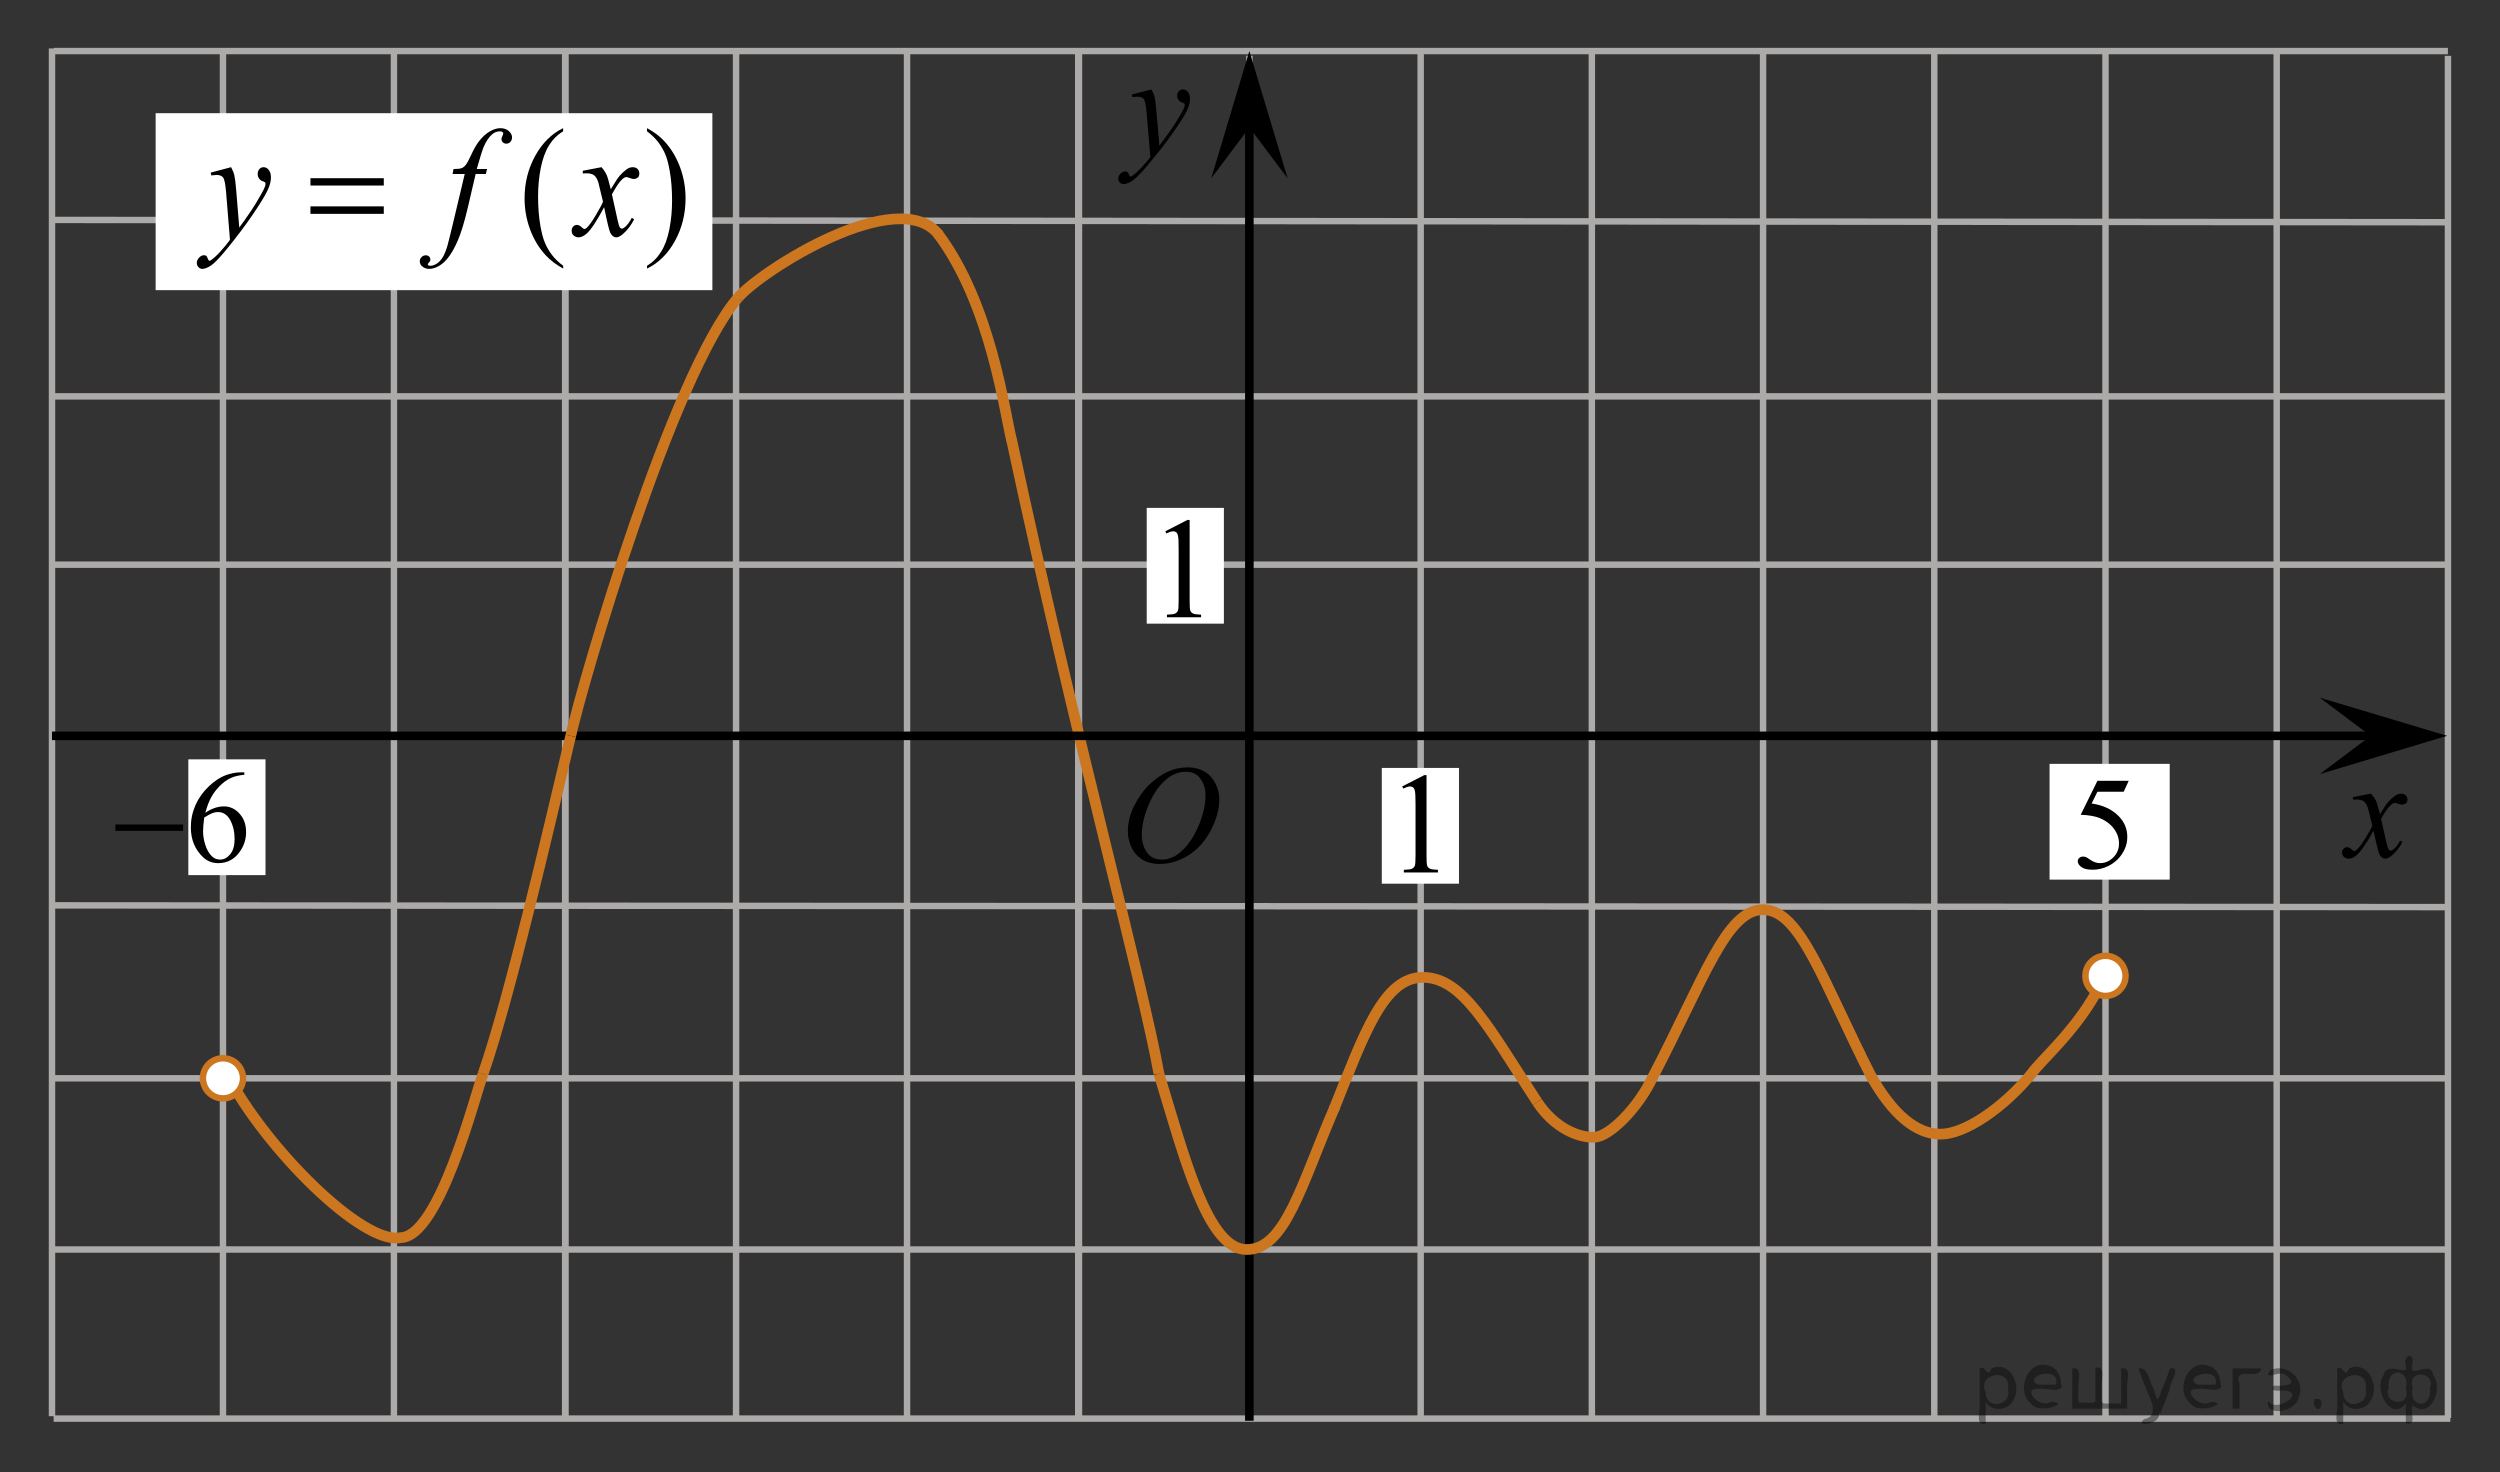 <?xml version="1.0" encoding="utf-8"?>
<!-- Generator: Adobe Illustrator 16.0.0, SVG Export Plug-In . SVG Version: 6.00 Build 0)  -->
<!DOCTYPE svg PUBLIC "-//W3C//DTD SVG 1.1//EN" "http://www.w3.org/Graphics/SVG/1.1/DTD/svg11.dtd">
<svg version="1.1" id="Слой_1" xmlns="http://www.w3.org/2000/svg" xmlns:xlink="http://www.w3.org/1999/xlink" x="0px" y="0px"
	 width="291.546px" height="171.664px" viewBox="95.635 15.52 291.546 171.664"
	 enable-background="new 95.635 15.52 291.546 171.664" xml:space="preserve">
<rect x="95.635" y="15.52" width="291.546" height="171.664" fill="#333333" stroke="none"/>
<line fill="none" stroke="#ADAAAA" stroke-width="0.75" stroke-miterlimit="10" x1="101.917" y1="21.473" x2="381.107" y2="21.473"/>
<line fill="none" stroke="#ADAAAA" stroke-width="0.75" stroke-miterlimit="10" x1="101.917" y1="41.167" x2="381.107" y2="41.438"/>
<line fill="none" stroke="#ADAAAA" stroke-width="0.75" stroke-miterlimit="10" x1="101.473" y1="61.744" x2="381.269" y2="61.744"/>
<line fill="none" stroke="#ADAAAA" stroke-width="0.75" stroke-miterlimit="10" x1="101.917" y1="81.372" x2="381.283" y2="81.372"/>
<line fill="none" stroke="#ADAAAA" stroke-width="0.75" stroke-miterlimit="10" x1="101.887" y1="121.102" x2="381.035" y2="121.305"/>
<line fill="none" stroke="#ADAAAA" stroke-width="0.75" stroke-miterlimit="10" x1="101.887" y1="141.271" x2="381.035" y2="141.271"/>
<line fill="none" stroke="#ADAAAA" stroke-width="0.75" stroke-miterlimit="10" x1="101.887" y1="161.236" x2="381.035" y2="161.236"/>
<line fill="none" stroke="#ADAAAA" stroke-width="0.75" stroke-miterlimit="10" x1="101.887" y1="180.955" x2="381.392" y2="180.955"/>
<path fill="none" stroke="#ADAAAA" stroke-width="0.75" stroke-miterlimit="10" d="M121.633,180.704"/>
<path fill="none" stroke="#ADAAAA" stroke-width="0.75" stroke-miterlimit="10" d="M141.602,180.704"/>
<line fill="none" stroke="#ADAAAA" stroke-width="0.75" stroke-miterlimit="10" x1="161.566" y1="180.836" x2="161.566" y2="21.137"/>
<line fill="none" stroke="#ADAAAA" stroke-width="0.75" stroke-miterlimit="10" x1="221.466" y1="180.758" x2="221.466" y2="21.579"/>
<line fill="none" stroke="#ADAAAA" stroke-width="0.75" stroke-miterlimit="10" x1="221.375" y1="180.868" x2="221.375" y2="21.63"/>
<line fill="none" stroke="#ADAAAA" stroke-width="0.75" stroke-miterlimit="10" x1="241.341" y1="181.206" x2="241.341" y2="22.023"/>
<line fill="none" stroke="#ADAAAA" stroke-width="0.75" stroke-miterlimit="10" x1="261.311" y1="180.868" x2="261.311" y2="21.63"/>
<line fill="none" stroke="#ADAAAA" stroke-width="0.75" stroke-miterlimit="10" x1="281.275" y1="180.868" x2="281.275" y2="21.63"/>
<line fill="none" stroke="#ADAAAA" stroke-width="0.75" stroke-miterlimit="10" x1="301.242" y1="180.868" x2="301.242" y2="21.63"/>
<line fill="none" stroke="#ADAAAA" stroke-width="0.75" stroke-miterlimit="10" x1="321.208" y1="180.868" x2="321.208" y2="21.63"/>
<line fill="none" stroke="#ADAAAA" stroke-width="0.75" stroke-miterlimit="10" x1="341.175" y1="180.868" x2="341.175" y2="21.63"/>
<line fill="none" stroke="#ADAAAA" stroke-width="0.75" stroke-miterlimit="10" x1="361.14" y1="180.868" x2="361.14" y2="21.63"/>
<line fill="none" stroke="#ADAAAA" stroke-width="0.75" stroke-miterlimit="10" x1="381.111" y1="180.885" x2="381.111" y2="22.032"/>
<line fill="none" stroke="#000000" stroke-miterlimit="10" x1="241.333" y1="181.206" x2="241.333" y2="28.229"/>
<polygon points="241.337,30.383 236.882,36.325 241.333,21.473 245.798,36.32 "/>
<polygon points="372.097,101.334 366.156,96.879 381.007,101.331 366.162,105.795 "/>
<g>
	<g>
		<g>
			<g>
				<g>
					<g>
						<g>
							<defs>
								<rect id="SVGID_1_" x="365.253" y="102.48" width="16.129" height="18.541"/>
							</defs>
							<clipPath id="SVGID_2_">
								<use xlink:href="#SVGID_1_"  overflow="visible"/>
							</clipPath>
							<g clip-path="url(#SVGID_2_)">
								<path d="M372.134,108.07c0.258,0.283,0.449,0.566,0.584,0.851c0.098,0.193,0.248,0.709,0.465,1.539l0.689-1.073
									c0.186-0.263,0.406-0.511,0.668-0.742c0.266-0.234,0.494-0.396,0.693-0.48c0.127-0.059,0.266-0.082,0.418-0.082
									c0.225,0,0.402,0.063,0.539,0.188c0.133,0.125,0.199,0.277,0.199,0.457c0,0.205-0.039,0.349-0.117,0.424
									c-0.146,0.136-0.314,0.203-0.506,0.203c-0.107,0-0.229-0.022-0.354-0.071c-0.244-0.089-0.41-0.132-0.494-0.132
									c-0.129,0-0.273,0.076-0.445,0.229c-0.326,0.281-0.715,0.828-1.166,1.642l0.646,2.805c0.102,0.432,0.186,0.688,0.252,0.771
									s0.139,0.127,0.203,0.127c0.107,0,0.24-0.063,0.387-0.188c0.289-0.25,0.535-0.574,0.74-0.979l0.271,0.146
									c-0.326,0.641-0.75,1.172-1.26,1.598c-0.289,0.238-0.533,0.356-0.729,0.356c-0.295,0-0.527-0.173-0.701-0.515
									c-0.107-0.213-0.338-1.125-0.688-2.737c-0.816,1.474-1.479,2.42-1.971,2.845c-0.314,0.271-0.631,0.407-0.93,0.407
									c-0.211,0-0.4-0.077-0.576-0.235c-0.125-0.117-0.189-0.277-0.189-0.479c0-0.182,0.061-0.328,0.176-0.445
									c0.113-0.117,0.256-0.184,0.424-0.184s0.35,0.09,0.537,0.266c0.135,0.125,0.238,0.188,0.313,0.188
									c0.064,0,0.146-0.045,0.24-0.131c0.248-0.207,0.584-0.649,1.012-1.336c0.424-0.688,0.703-1.182,0.834-1.48
									c-0.324-1.319-0.502-2.021-0.525-2.098c-0.121-0.354-0.279-0.604-0.475-0.748c-0.191-0.146-0.479-0.221-0.855-0.221
									c-0.121,0-0.26,0.006-0.418,0.016v-0.293L372.134,108.07z"/>
							</g>
						</g>
					</g>
				</g>
			</g>
		</g>
	</g>
</g>
<g>
	<g>
		<g>
			<g>
				<g>
					<g>
						<g>
							<defs>
								<rect id="SVGID_3_" x="223.316" y="99.768" width="18.02" height="21.688"/>
							</defs>
							<clipPath id="SVGID_4_">
								<use xlink:href="#SVGID_3_"  overflow="visible"/>
							</clipPath>
							<g clip-path="url(#SVGID_4_)">
								<path d="M234.173,105.008c0.714,0,1.345,0.156,1.894,0.467c0.552,0.313,0.979,0.771,1.291,1.375
									c0.313,0.604,0.47,1.232,0.47,1.887c0,1.154-0.334,2.365-1.002,3.636c-0.671,1.271-1.539,2.233-2.615,2.901
									c-1.078,0.668-2.188,1-3.342,1c-0.828,0-1.521-0.186-2.078-0.551c-0.56-0.369-0.972-0.854-1.234-1.459
									c-0.264-0.604-0.396-1.188-0.396-1.756c0-1.008,0.239-2.002,0.725-2.982c0.484-0.979,1.063-1.803,1.73-2.461
									c0.674-0.657,1.391-1.166,2.145-1.521C232.512,105.188,233.318,105.008,234.173,105.008z M233.904,105.52
									c-0.525,0-1.043,0.131-1.547,0.396c-0.504,0.263-1.004,0.688-1.5,1.287c-0.496,0.596-0.941,1.375-1.338,2.338
									c-0.484,1.188-0.729,2.31-0.729,3.358c0,0.752,0.189,1.418,0.578,1.998c0.385,0.58,0.979,0.869,1.771,0.869
									c0.479,0,0.949-0.119,1.412-0.354c0.463-0.238,0.941-0.646,1.443-1.226c0.629-0.729,1.151-1.649,1.584-2.774
									c0.428-1.125,0.643-2.177,0.643-3.149c0-0.72-0.189-1.354-0.578-1.906C235.262,105.793,234.682,105.52,233.904,105.52z"/>
							</g>
						</g>
					</g>
				</g>
			</g>
		</g>
	</g>
</g>
<rect x="256.777" y="105.075" fill="#FFFFFF" width="9" height="13.5"/>
<rect x="229.363" y="74.749" fill="#FFFFFF" width="9" height="13.5"/>
<g>
	<g>
		<g>
			<g>
				<g>
					<g>
						<g>
							<g>
								<defs>
									<polygon id="SVGID_5_" points="232.88,41.267 241.98,41.267 241.98,20.747 215.555,20.747 215.555,41.267 									"/>
								</defs>
								<clipPath id="SVGID_6_">
									<use xlink:href="#SVGID_5_"  overflow="visible"/>
								</clipPath>
								<g clip-path="url(#SVGID_6_)">
									<path d="M229.917,25.951c0.181,0.317,0.301,0.613,0.369,0.889c0.066,0.276,0.137,0.819,0.205,1.627l0.348,4.033
										c0.313-0.394,0.771-1.016,1.369-1.869c0.289-0.415,0.646-0.98,1.068-1.697c0.26-0.437,0.416-0.743,0.475-0.918
										c0.031-0.087,0.047-0.178,0.047-0.271c0-0.06-0.02-0.109-0.055-0.148c-0.037-0.038-0.135-0.083-0.287-0.135
										c-0.151-0.052-0.283-0.147-0.389-0.287c-0.104-0.14-0.15-0.299-0.15-0.479c0-0.224,0.063-0.404,0.188-0.541
										c0.125-0.137,0.283-0.205,0.475-0.205c0.229,0,0.428,0.1,0.59,0.299s0.244,0.474,0.244,0.824
										c0,0.432-0.145,0.925-0.428,1.479c-0.281,0.555-0.828,1.406-1.637,2.554c-0.813,1.147-1.787,2.399-2.938,3.755
										c-0.793,0.935-1.381,1.523-1.766,1.767c-0.383,0.244-0.711,0.364-0.982,0.364c-0.162,0-0.307-0.063-0.432-0.192
										c-0.123-0.128-0.186-0.277-0.186-0.446c0-0.214,0.084-0.407,0.258-0.582c0.17-0.176,0.354-0.263,0.555-0.263
										c0.104,0,0.189,0.024,0.262,0.074c0.041,0.026,0.088,0.104,0.14,0.233c0.051,0.128,0.096,0.214,0.139,0.258
										c0.022,0.027,0.063,0.041,0.099,0.041c0.026,0,0.088-0.027,0.166-0.082c0.289-0.187,0.625-0.48,1.008-0.885
										c0.504-0.536,0.877-0.974,1.117-1.313l-0.438-5.197c-0.074-0.858-0.186-1.38-0.332-1.566
										c-0.146-0.188-0.395-0.279-0.74-0.279c-0.107,0-0.308,0.017-0.59,0.049l-0.068-0.303L229.917,25.951z"/>
								</g>
							</g>
						</g>
					</g>
				</g>
			</g>
		</g>
	</g>
</g>
<g>
	<g>
		<g>
			<g>
				<g>
					<g>
						<g>
							<defs>
								<rect id="SVGID_7_" x="228.109" y="70.737" width="12.432" height="20.52"/>
							</defs>
							<clipPath id="SVGID_8_">
								<use xlink:href="#SVGID_7_"  overflow="visible"/>
							</clipPath>
							<g clip-path="url(#SVGID_8_)">
								<path d="M231.535,77.476l2.574-1.32h0.26v9.388c0,0.623,0.021,1.011,0.072,1.164c0.051,0.149,0.148,0.271,0.311,0.353
									c0.156,0.082,0.476,0.129,0.951,0.141v0.303h-3.979V87.2c0.5-0.013,0.819-0.058,0.969-0.136
									c0.146-0.08,0.246-0.188,0.308-0.319c0.059-0.136,0.086-0.533,0.086-1.201v-6c0-0.809-0.023-1.328-0.078-1.558
									c-0.036-0.175-0.104-0.303-0.195-0.385c-0.1-0.082-0.216-0.123-0.352-0.123c-0.189,0-0.461,0.085-0.808,0.254
									L231.535,77.476z"/>
							</g>
						</g>
					</g>
				</g>
			</g>
		</g>
	</g>
</g>
<path fill="none" stroke="#000000" stroke-width="1.25" stroke-linejoin="round" stroke-miterlimit="8" d="M333.587,86.448"/>
<line fill="none" x1="265.425" y1="125.635" x2="265.777" y2="125.635"/>
<line fill="none" x1="252.262" y1="113.125" x2="252.093" y2="112.958"/>
<line fill="none" x1="250.262" y1="111.611" x2="250.093" y2="111.208"/>
<path fill="none" d="M254.175,118.575c0,0-0.17,0-0.381,0"/>
<path fill="none" d="M244.843,105.075c0,0-0.454,0-1.02,0"/>
<path fill="none" stroke="#CC761F" stroke-width="1.25" stroke-linejoin="round" stroke-miterlimit="8" d="M274.912,144.042
	c1.986,3.022,4.795,4.166,6.646,4.103c1.801-0.063,5.168-3.478,6.825-7.035"/>
<path fill="none" stroke="#CC761F" stroke-width="1.25" stroke-linejoin="round" stroke-miterlimit="8" d="M332.511,140.799
	c0.789-1.383,6.496-6.07,8.664-11.902"/>
<path fill="none" stroke="#000000" stroke-width="1.25" stroke-linejoin="round" stroke-miterlimit="8" d="M209.18,41.902"/>
<path fill="none" stroke="#000000" stroke-width="1.25" stroke-linejoin="round" stroke-miterlimit="8" d="M221.48,64.682"/>
<path fill="none" stroke="#000000" stroke-width="1.25" stroke-linejoin="round" stroke-miterlimit="8" d="M163.807,22.903"/>
<path fill="none" stroke="#000000" stroke-width="1.25" stroke-linejoin="round" stroke-miterlimit="8" d="M209.662,42.346"/>
<path fill="none" stroke="#000000" stroke-width="1.25" stroke-linejoin="round" stroke-miterlimit="8" d="M163.805,22.904"/>
<path fill="none" stroke="#000000" stroke-width="1.25" stroke-linejoin="round" stroke-miterlimit="8" d="M141.602,61.404"/>
<g>
	<g>
		<g>
			<g>
				<g>
					<g>
						<g>
							<defs>
								<rect id="SVGID_9_" x="255.734" y="100.493" width="12.432" height="20.521"/>
							</defs>
							<clipPath id="SVGID_10_">
								<use xlink:href="#SVGID_9_"  overflow="visible"/>
							</clipPath>
							<g clip-path="url(#SVGID_10_)">
								<path d="M259.16,107.23l2.574-1.317h0.26v9.385c0,0.623,0.021,1.017,0.072,1.164c0.051,0.152,0.148,0.271,0.311,0.354
									c0.156,0.082,0.476,0.127,0.951,0.14v0.306h-3.979v-0.306c0.5-0.013,0.819-0.058,0.969-0.136
									c0.146-0.079,0.246-0.188,0.308-0.317c0.059-0.137,0.086-0.534,0.086-1.2V109.3c0-0.809-0.023-1.325-0.078-1.559
									c-0.036-0.175-0.104-0.304-0.195-0.386c-0.1-0.082-0.216-0.123-0.352-0.123c-0.189,0-0.461,0.086-0.808,0.254L259.16,107.23
									z"/>
							</g>
						</g>
					</g>
				</g>
			</g>
		</g>
	</g>
</g>
<path fill="none" stroke="#000000" stroke-width="1.25" stroke-linejoin="round" stroke-miterlimit="8" d="M279.167,133.129"/>
<path fill="none" stroke="#000000" stroke-width="1.25" stroke-linejoin="round" stroke-miterlimit="8" d="M276.496,143.314"/>
<path fill="none" stroke="#000000" stroke-width="1.25" stroke-linejoin="round" stroke-miterlimit="8" d="M221.648,129.563"/>
<path fill="none" stroke="#000000" stroke-width="1.25" stroke-linejoin="round" stroke-miterlimit="8" d="M237.96,144.709"/>
<path fill="none" stroke="#000000" stroke-width="1.25" stroke-linejoin="round" stroke-miterlimit="8" d="M213.65,138.584"/>
<path fill="none" stroke="#000000" stroke-width="1.25" stroke-linejoin="round" stroke-miterlimit="8" d="M221.794,129.559"/>
<path fill="none" stroke="#000000" stroke-width="1.25" stroke-linejoin="round" stroke-miterlimit="8" d="M320.878,108.917"/>
<path fill="none" stroke="#000000" stroke-width="1.25" stroke-linejoin="round" stroke-miterlimit="8" d="M334.523,86.334"/>
<path fill="none" stroke="#000000" stroke-width="1.25" stroke-linejoin="round" stroke-miterlimit="8" d="M351.318,161.667"/>
<path fill="none" stroke="#000000" stroke-width="1.25" stroke-linejoin="round" stroke-miterlimit="8" d="M333.492,86.334"/>
<path fill="none" stroke="#000000" stroke-width="1.25" stroke-linejoin="round" stroke-miterlimit="8" d="M371.363,161.604"/>
<path fill="none" stroke="#CC761F" stroke-width="1.25" stroke-linejoin="round" stroke-miterlimit="8" d="M288.333,141.213
	c6.063-11.582,8.633-19.695,12.975-19.607c4.324,0.103,6.82,8.187,12.695,19.732"/>
<circle fill="#FFFFFF" stroke="#CC761F" stroke-width="0.75" stroke-miterlimit="10" cx="341.173" cy="129.324" r="2.339"/>
<path fill="none" stroke="#CC761F" stroke-width="1.25" stroke-linejoin="round" stroke-miterlimit="8" d="M313.832,140.997
	c2.502,4.453,5.238,6.756,8.061,6.789c2.834,0.03,7.35-3.024,10.678-7.072"/>
<path fill="none" stroke="#CC761F" stroke-width="1.25" stroke-linejoin="round" stroke-miterlimit="8" d="M251.191,144.885
	c3.563-8.875,5.813-15.451,10.452-15.387c4.621,0.075,7.563,5.822,13.269,14.543"/>
<path fill="none" stroke="#CC761F" stroke-width="1.25" stroke-linejoin="round" stroke-miterlimit="8" d="M251.3,144.614
	c-3.938,9.141-5.799,16.692-10.336,16.622c-4.521-0.081-7.211-10.758-10.18-20.508"/>
<path fill="none" stroke="#CC761F" stroke-width="1.25" stroke-linejoin="round" stroke-miterlimit="8" d="M230.787,140.729
	c-1.902-10.635-9.647-38.75-17.188-73.938"/>
<line fill="none" stroke="#ADAAAA" stroke-width="0.75" stroke-miterlimit="10" x1="201.412" y1="180.836" x2="201.412" y2="21.599"/>
<line fill="none" stroke="#ADAAAA" stroke-width="0.75" stroke-miterlimit="10" x1="181.473" y1="180.805" x2="181.473" y2="21.567"/>
<line fill="none" stroke="#ADAAAA" stroke-width="0.75" stroke-miterlimit="10" x1="161.541" y1="180.836" x2="161.541" y2="21.599"/>
<line fill="none" stroke="#ADAAAA" stroke-width="0.75" stroke-miterlimit="10" x1="141.575" y1="180.739" x2="141.575" y2="21.56"/>
<line fill="none" stroke="#ADAAAA" stroke-width="0.75" stroke-miterlimit="10" x1="121.637" y1="180.708" x2="121.637" y2="21.528"/>
<line fill="none" stroke="#ADAAAA" stroke-width="0.75" stroke-miterlimit="10" x1="101.699" y1="180.676" x2="101.699" y2="21.167"/>
<line fill="none" stroke="#000000" stroke-miterlimit="10" x1="101.699" y1="101.334" x2="372.097" y2="101.334"/>
<path fill="none" stroke="#CC761F" stroke-width="1.25" stroke-linejoin="round" stroke-miterlimit="8" d="M213.625,66.92
	c-0.828-3.187-2.388-15.91-8.658-24.201"/>
<path fill="none" stroke="#CC761F" stroke-width="1.25" stroke-linejoin="round" stroke-miterlimit="8" d="M205.145,42.935
	c-4.685-6.088-20.797,4.164-23.453,7.32"/>
<path fill="none" stroke="#CC761F" stroke-width="1.25" stroke-linejoin="round" stroke-miterlimit="8" d="M162.191,101.334
	c1.393-6.271,11.839-42.105,19.5-51.082"/>
<path fill="none" stroke="#CC761F" stroke-width="1.25" stroke-linejoin="round" stroke-miterlimit="8" d="M151.962,140.777
	c3.123-8.965,7.604-28.424,10.229-39.442"/>
<path fill="none" stroke="#CC761F" stroke-width="1.25" stroke-linejoin="round" stroke-miterlimit="8" d="M151.962,140.777
	c-0.928,2.482-5.084,18.996-9.604,19.076c-4.417,0.875-15.729-10.375-20.261-19.076"/>
<circle fill="#FFFFFF" stroke="#CC761F" stroke-width="0.75" stroke-miterlimit="10" cx="121.637" cy="141.271" r="2.338"/>
<rect x="117.598" y="104.075" fill="#FFFFFF" width="9" height="13.5"/>
<g>
	<g>
		<g>
			<g>
				<g>
					<defs>
						<rect id="SVGID_11_" x="106.241" y="102.002" width="21" height="18.201"/>
					</defs>
					<clipPath id="SVGID_12_">
						<use xlink:href="#SVGID_11_"  overflow="visible"/>
					</clipPath>
					<g clip-path="url(#SVGID_12_)">
						<path d="M124.129,105.594v0.277c-0.662,0.064-1.202,0.195-1.621,0.396c-0.418,0.197-0.832,0.5-1.24,0.904
							c-0.409,0.406-0.747,0.858-1.016,1.355c-0.268,0.5-0.492,1.094-0.673,1.779c0.722-0.496,1.446-0.744,2.173-0.744
							c0.697,0,1.301,0.279,1.813,0.843c0.512,0.562,0.767,1.282,0.767,2.165c0,0.854-0.258,1.631-0.774,2.33
							c-0.621,0.854-1.443,1.279-2.466,1.279c-0.697,0-1.289-0.229-1.774-0.693c-0.953-0.896-1.429-2.06-1.429-3.486
							c0-0.912,0.183-1.779,0.549-2.604c0.365-0.82,0.889-1.551,1.567-2.188c0.68-0.638,1.33-1.063,1.951-1.285
							c0.622-0.221,1.201-0.332,1.737-0.332h0.436V105.594z M119.451,110.857c-0.09,0.679-0.135,1.226-0.135,1.642
							c0,0.479,0.089,1.004,0.267,1.565c0.178,0.564,0.442,1.013,0.793,1.345c0.256,0.233,0.566,0.354,0.933,0.354
							c0.437,0,0.826-0.207,1.169-0.617c0.344-0.412,0.516-0.998,0.516-1.761c0-0.855-0.171-1.601-0.512-2.228
							c-0.341-0.625-0.824-0.938-1.451-0.938c-0.19,0-0.395,0.041-0.612,0.12C120.199,110.418,119.877,110.592,119.451,110.857z"/>
					</g>
				</g>
			</g>
		</g>
		<g>
			<g>
				<g>
					<defs>
						<rect id="SVGID_13_" x="106.241" y="102.002" width="21" height="18.201"/>
					</defs>
					<clipPath id="SVGID_14_">
						<use xlink:href="#SVGID_13_"  overflow="visible"/>
					</clipPath>
					<g clip-path="url(#SVGID_14_)">
						<path d="M109.093,111.67h7.896v0.744h-7.896V111.67z"/>
					</g>
				</g>
			</g>
		</g>
	</g>
</g>
<rect x="113.786" y="28.721" fill="#FFFFFF" width="64.924" height="20.636"/>
<g>
	<g>
		<g>
			<g>
				<g>
					<g>
						<g>
							<defs>
								<rect id="SVGID_15_" x="115.598" y="26.608" width="63.694" height="24.587"/>
							</defs>
							<clipPath id="SVGID_16_">
								<use xlink:href="#SVGID_15_"  overflow="visible"/>
							</clipPath>
							<g clip-path="url(#SVGID_16_)">
								<path d="M161.313,46.515v0.326c-0.819-0.446-1.505-0.968-2.054-1.567c-0.782-0.851-1.387-1.855-1.811-3.011
									c-0.426-1.156-0.638-2.356-0.638-3.601c0-1.819,0.415-3.479,1.247-4.979c0.83-1.5,1.914-2.572,3.25-3.218v0.37
									c-0.668,0.399-1.219,0.945-1.646,1.637c-0.431,0.693-0.748,1.57-0.963,2.633c-0.211,1.063-0.313,2.171-0.313,3.328
									c0,1.256,0.089,2.398,0.269,3.425c0.146,0.81,0.313,1.46,0.519,1.95c0.199,0.49,0.471,0.961,0.811,1.413
									C160.318,45.673,160.764,46.104,161.313,46.515z"/>
								<path d="M171.085,30.835v-0.37c0.824,0.44,1.513,0.96,2.062,1.559c0.776,0.857,1.377,1.862,1.802,3.015
									c0.424,1.153,0.635,2.355,0.635,3.605c0,1.819-0.412,3.479-1.24,4.979c-0.826,1.5-1.91,2.572-3.254,3.218v-0.326
									c0.668-0.405,1.22-0.952,1.646-1.642c0.436-0.69,0.753-1.567,0.963-2.633c0.209-1.065,0.313-2.176,0.313-3.332
									c0-1.25-0.09-2.392-0.271-3.425c-0.138-0.81-0.308-1.458-0.511-1.946c-0.203-0.487-0.476-0.957-0.812-1.409
									C172.085,31.678,171.641,31.246,171.085,30.835z"/>
							</g>
						</g>
					</g>
				</g>
			</g>
		</g>
		<g>
			<g>
				<g>
					<g>
						<g>
							<defs>
								<rect id="SVGID_17_" x="115.598" y="26.608" width="63.694" height="24.587"/>
							</defs>
							<clipPath id="SVGID_18_">
								<use xlink:href="#SVGID_17_"  overflow="visible"/>
							</clipPath>
							<g clip-path="url(#SVGID_18_)">
								<path d="M122.585,35.017c0.186,0.341,0.313,0.659,0.383,0.956c0.07,0.297,0.142,0.879,0.213,1.748l0.357,4.332
									c0.325-0.423,0.799-1.092,1.418-2.007c0.299-0.446,0.668-1.054,1.106-1.823c0.267-0.469,0.431-0.798,0.487-0.986
									c0.033-0.094,0.05-0.19,0.05-0.291c0-0.064-0.021-0.117-0.058-0.159c-0.039-0.041-0.139-0.089-0.299-0.145
									c-0.16-0.056-0.293-0.159-0.397-0.308c-0.105-0.15-0.158-0.321-0.158-0.515c0-0.241,0.063-0.434,0.194-0.581
									c0.132-0.146,0.293-0.22,0.488-0.22c0.238,0,0.442,0.107,0.61,0.321s0.252,0.509,0.252,0.885
									c0,0.464-0.146,0.994-0.438,1.589c-0.293,0.595-0.856,1.51-1.692,2.743c-0.837,1.232-1.851,2.576-3.039,4.032
									c-0.819,1.003-1.428,1.636-1.824,1.897c-0.396,0.261-0.735,0.392-1.019,0.392c-0.168,0-0.315-0.069-0.444-0.207
									c-0.127-0.138-0.19-0.298-0.19-0.48c0-0.229,0.09-0.437,0.267-0.625c0.176-0.188,0.367-0.282,0.573-0.282
									c0.109,0,0.199,0.026,0.27,0.079c0.044,0.029,0.092,0.113,0.143,0.251c0.054,0.138,0.101,0.23,0.145,0.277
									c0.025,0.029,0.061,0.044,0.1,0.044c0.03,0,0.088-0.029,0.17-0.088c0.299-0.2,0.646-0.517,1.043-0.951
									c0.521-0.576,0.906-1.045,1.156-1.409l-0.455-5.582c-0.076-0.921-0.19-1.482-0.344-1.682
									c-0.15-0.199-0.406-0.299-0.767-0.299c-0.113,0-0.316,0.018-0.61,0.053l-0.072-0.326L122.585,35.017z"/>
								<path d="M152.438,35.228l-0.146,0.581h-1.188l-0.896,3.847c-0.396,1.696-0.795,3.008-1.196,3.936
									c-0.57,1.309-1.185,2.213-1.841,2.712c-0.5,0.381-1,0.572-1.5,0.572c-0.324,0-0.604-0.106-0.83-0.317
									c-0.168-0.146-0.252-0.337-0.252-0.572c0-0.188,0.068-0.351,0.207-0.488c0.14-0.138,0.31-0.207,0.511-0.207
									c0.146,0,0.271,0.05,0.368,0.15c0.102,0.1,0.15,0.214,0.15,0.343s-0.06,0.25-0.173,0.361
									c-0.087,0.082-0.131,0.144-0.131,0.185c0,0.053,0.021,0.094,0.06,0.123c0.049,0.041,0.125,0.062,0.229,0.062
									c0.233,0,0.479-0.079,0.736-0.238c0.26-0.158,0.486-0.395,0.688-0.708s0.392-0.768,0.57-1.36
									c0.075-0.247,0.278-1.06,0.61-2.438l1.416-5.96h-1.416l0.109-0.581c0.451,0,0.77-0.034,0.945-0.101
									c0.179-0.067,0.344-0.197,0.49-0.388c0.147-0.19,0.346-0.547,0.582-1.069c0.32-0.705,0.629-1.25,0.924-1.638
									c0.398-0.522,0.822-0.914,1.266-1.175c0.443-0.261,0.859-0.392,1.25-0.392c0.413,0,0.744,0.113,0.994,0.339
									s0.375,0.471,0.375,0.735c0,0.206-0.063,0.379-0.188,0.52s-0.285,0.211-0.479,0.211c-0.168,0-0.308-0.053-0.411-0.159
									s-0.156-0.232-0.156-0.378c0-0.094,0.032-0.21,0.104-0.348c0.07-0.138,0.104-0.23,0.104-0.277
									c0-0.082-0.021-0.144-0.072-0.185c-0.067-0.059-0.176-0.088-0.312-0.088c-0.343,0-0.647,0.117-0.921,0.352
									c-0.363,0.313-0.688,0.798-0.977,1.461c-0.146,0.346-0.416,1.206-0.81,2.58h1.196v-0.003H152.438z"/>
								<path d="M165.78,35.017c0.269,0.305,0.468,0.611,0.604,0.916c0.1,0.211,0.26,0.766,0.479,1.664l0.719-1.162
									c0.188-0.282,0.422-0.55,0.689-0.806c0.271-0.255,0.512-0.43,0.717-0.523c0.133-0.059,0.274-0.088,0.436-0.088
									c0.23,0,0.42,0.068,0.56,0.203c0.14,0.135,0.207,0.299,0.207,0.493c0,0.223-0.04,0.375-0.121,0.458
									c-0.151,0.147-0.325,0.22-0.521,0.22c-0.113,0-0.235-0.026-0.366-0.079c-0.255-0.094-0.427-0.141-0.517-0.141
									c-0.129,0-0.281,0.083-0.463,0.247c-0.34,0.305-0.736,0.895-1.205,1.77l0.668,3.029c0.104,0.464,0.188,0.741,0.262,0.832
									c0.07,0.091,0.142,0.136,0.212,0.136c0.114,0,0.247-0.067,0.397-0.202c0.301-0.27,0.555-0.622,0.768-1.057l0.285,0.158
									c-0.344,0.693-0.776,1.268-1.307,1.726c-0.3,0.258-0.553,0.388-0.759,0.388c-0.304,0-0.546-0.185-0.728-0.555
									c-0.111-0.229-0.353-1.215-0.709-2.958c-0.848,1.59-1.523,2.615-2.033,3.072c-0.332,0.293-0.652,0.44-0.961,0.44
									c-0.223,0-0.416-0.085-0.6-0.255c-0.131-0.129-0.191-0.302-0.191-0.52c0-0.194,0.061-0.355,0.18-0.484
									s0.268-0.193,0.438-0.193c0.172,0,0.356,0.094,0.557,0.282c0.143,0.135,0.249,0.202,0.322,0.202
									c0.063,0,0.147-0.047,0.256-0.141c0.255-0.223,0.604-0.705,1.043-1.444c0.438-0.74,0.729-1.273,0.859-1.603
									c-0.338-1.426-0.521-2.18-0.547-2.263c-0.125-0.381-0.287-0.651-0.486-0.81c-0.199-0.159-0.494-0.238-0.891-0.238
									c-0.125,0-0.269,0.006-0.432,0.018v-0.317L165.78,35.017z"/>
							</g>
						</g>
					</g>
				</g>
			</g>
		</g>
		<g>
			<g>
				<g>
					<g>
						<g>
							<defs>
								<rect id="SVGID_19_" x="115.598" y="26.608" width="63.694" height="24.587"/>
							</defs>
							<clipPath id="SVGID_20_">
								<use xlink:href="#SVGID_19_"  overflow="visible"/>
							</clipPath>
							<g clip-path="url(#SVGID_20_)">
								<path d="M131.839,36.303h8.553v0.854h-8.553V36.303z M131.839,39.586h8.553v0.872h-8.553V39.586z"/>
							</g>
						</g>
					</g>
				</g>
			</g>
		</g>
	</g>
</g>
<rect x="334.652" y="104.6" fill="#FFFFFF" width="14.01" height="13.5"/>
<g>
	<g>
		<g>
			<g>
				<g>
					<defs>
						<rect id="SVGID_21_" x="335.097" y="102.773" width="12.604" height="18.201"/>
					</defs>
					<clipPath id="SVGID_22_">
						<use xlink:href="#SVGID_21_"  overflow="visible"/>
					</clipPath>
					<g clip-path="url(#SVGID_22_)">
						<path d="M343.882,106.577l-0.586,1.276h-3.066l-0.672,1.369c1.328,0.193,2.385,0.688,3.158,1.48c0.666,0.682,1,1.482,1,2.404
							c0,0.535-0.105,1.033-0.326,1.488c-0.219,0.456-0.49,0.846-0.82,1.165c-0.332,0.32-0.699,0.578-1.105,0.773
							c-0.576,0.274-1.168,0.414-1.771,0.414c-0.613,0-1.061-0.104-1.336-0.313c-0.277-0.209-0.418-0.438-0.418-0.688
							c0-0.141,0.059-0.266,0.174-0.37c0.113-0.109,0.262-0.162,0.436-0.162c0.131,0,0.246,0.021,0.344,0.062
							c0.1,0.039,0.266,0.143,0.5,0.309c0.375,0.26,0.758,0.392,1.145,0.392c0.588,0,1.102-0.222,1.545-0.666
							c0.445-0.442,0.666-0.981,0.666-1.618c0-0.617-0.197-1.19-0.594-1.729c-0.396-0.533-0.943-0.944-1.643-1.235
							c-0.547-0.228-1.291-0.354-2.23-0.392l1.955-3.963h3.65v0.002L343.882,106.577L343.882,106.577z"/>
					</g>
				</g>
			</g>
		</g>
	</g>
</g>
<path fill="none" stroke="#ADAAAA" stroke-width="0.75" stroke-miterlimit="10" d="M387.181,187.184"/>
<path fill="none" stroke="#ADAAAA" stroke-width="0.75" stroke-miterlimit="10" d="M381.486,181.538"/>
<path fill="none" stroke="#ADAAAA" stroke-width="0.75" stroke-miterlimit="10" d="M384.744,184.125"/>
<path fill="none" stroke="#ADAAAA" stroke-width="0.75" stroke-miterlimit="10" d="M101.332,21.167"/>
<path fill="none" stroke="#ADAAAA" stroke-width="0.75" stroke-miterlimit="10" d="M95.635,15.52"/>
<path fill="none" stroke="#ADAAAA" stroke-width="0.75" stroke-miterlimit="10" d="M98.893,18.107"/>
<g style="stroke:none;fill:#000;fill-opacity:0.4" > <path d="m 327.2,179.1 c 0,0.8 0,1.6 0,2.5 -1.3,0.2 -0.6,-1.5 -0.7,-2.3 0,-1.4 0,-2.8 0,-4.2 0.8,-0.4 0.8,1.3 1.4,0.0 2.2,-1.0 3.7,2.2 2.4,3.9 -0.6,1.0 -2.4,1.2 -3.1,0.0 z m 2.6,-1.6 c 0.5,-2.5 -3.7,-1.9 -2.6,0.4 0.0,2.1 3.1,1.6 2.6,-0.4 z" /> <path d="m 336.1,177.2 c -0.4,0.8 -1.9,0.1 -2.8,0.3 -2.0,-0.1 0.3,2.4 1.5,1.5 2.5,0.0 -1.4,1.6 -2.3,0.2 -1.9,-1.5 -0.3,-5.3 2.1,-4.4 0.9,0.2 1.4,1.2 1.4,2.2 z m -0.7,-0.2 c 0.6,-2.3 -4.0,-1.0 -2.1,0.0 0.7,0 1.4,-0.0 2.1,-0.0 z" /> <path d="m 341.0,179.2 c 0.6,0 1.3,0 2.0,0 0,-1.3 0,-2.7 0,-4.1 1.3,-0.2 0.6,1.5 0.7,2.3 0,0.8 0,1.6 0,2.4 -2.1,0 -4.2,0 -6.4,0 0,-1.5 0,-3.1 0,-4.7 1.3,-0.2 0.6,1.5 0.7,2.3 0.1,0.5 -0.2,1.6 0.2,1.7 0.5,-0.1 1.6,0.2 1.8,-0.2 0,-1.3 0,-2.6 0,-3.9 1.3,-0.2 0.6,1.5 0.7,2.3 0,0.5 0,1.1 0,1.7 z" /> <path d="m 347.4,180.3 c 0.3,1.4 -3.0,1.7 -1.7,0.7 1.5,-0.2 1.0,-1.9 0.5,-2.8 -0.4,-1.0 -0.8,-2.0 -1.2,-3.1 1.2,-0.2 1.2,1.4 1.7,2.2 0.2,0.2 0.4,1.9 0.7,1.2 0.4,-1.1 0.9,-2.2 1.3,-3.4 1.4,-0.2 0.0,1.5 -0.0,2.3 -0.3,0.9 -0.7,1.9 -1.1,2.9 z" /> <path d="m 354.7,177.2 c -0.4,0.8 -1.9,0.1 -2.8,0.3 -2.0,-0.1 0.3,2.4 1.5,1.5 2.5,0.0 -1.4,1.6 -2.3,0.2 -1.9,-1.5 -0.3,-5.3 2.1,-4.4 0.9,0.2 1.4,1.2 1.4,2.2 z m -0.7,-0.2 c 0.6,-2.3 -4.0,-1.0 -2.1,0.0 0.7,0 1.4,-0.0 2.1,-0.0 z" /> <path d="m 356.0,179.8 c 0,-1.5 0,-3.1 0,-4.7 1.1,0 2.2,0 3.3,0 0.0,1.5 -3.3,-0.4 -2.5,1.8 0,0.9 0,1.9 0,2.9 -0.2,0 -0.5,0 -0.7,0 z" /> <path d="m 360.2,178.9 c 0.7,1.4 4.2,-0.8 2.1,-1.2 -0.5,-0.1 -2.2,0.3 -1.5,-0.6 1.0,0.1 3.1,0.0 1.4,-1.2 -0.6,-0.7 -2.8,0.8 -1.8,-0.6 2.0,-0.9 4.2,1.2 3.3,3.2 -0.2,1.5 -3.5,2.3 -3.6,0.7 l 0,-0.1 0,-0.0 0,0 z" /> <path d="m 365.5,178.7 c 1.6,-0.5 0.6,2.3 -0.0,0.6 -0.0,-0.2 0.0,-0.4 0.0,-0.6 z" /> <path d="m 368.9,179.1 c 0,0.8 0,1.6 0,2.5 -1.3,0.2 -0.6,-1.5 -0.7,-2.3 0,-1.4 0,-2.8 0,-4.2 0.8,-0.4 0.8,1.3 1.4,0.0 2.2,-1.0 3.7,2.2 2.4,3.9 -0.6,1.0 -2.4,1.2 -3.1,0.0 z m 2.6,-1.6 c 0.5,-2.5 -3.7,-1.9 -2.6,0.4 0.0,2.1 3.1,1.6 2.6,-0.4 z" /> <path d="m 374.2,177.4 c -0.8,1.9 2.7,2.3 2.0,0.1 0.6,-2.4 -2.3,-2.7 -2.0,-0.1 z m 2.0,4.2 c 0,-0.8 0,-1.6 0,-2.4 -1.8,2.2 -3.8,-1.7 -2.6,-3.3 0.4,-1.8 3.0,0.3 2.6,-1.1 -0.4,-1.1 0.9,-1.8 0.8,-0.3 -0.7,2.2 2.1,-0.6 2.4,1.4 1.2,1.6 -0.3,5.2 -2.4,3.5 -0.4,0.6 0.6,2.5 -0.8,2.1 z m 2.8,-4.2 c 0.8,-1.9 -2.7,-2.3 -2.0,-0.1 -0.6,2.4 2.3,2.7 2.0,0.1 z" /> </g></svg>

<!--File created and owned by https://sdamgia.ru. Copying is prohibited. All rights reserved.-->
